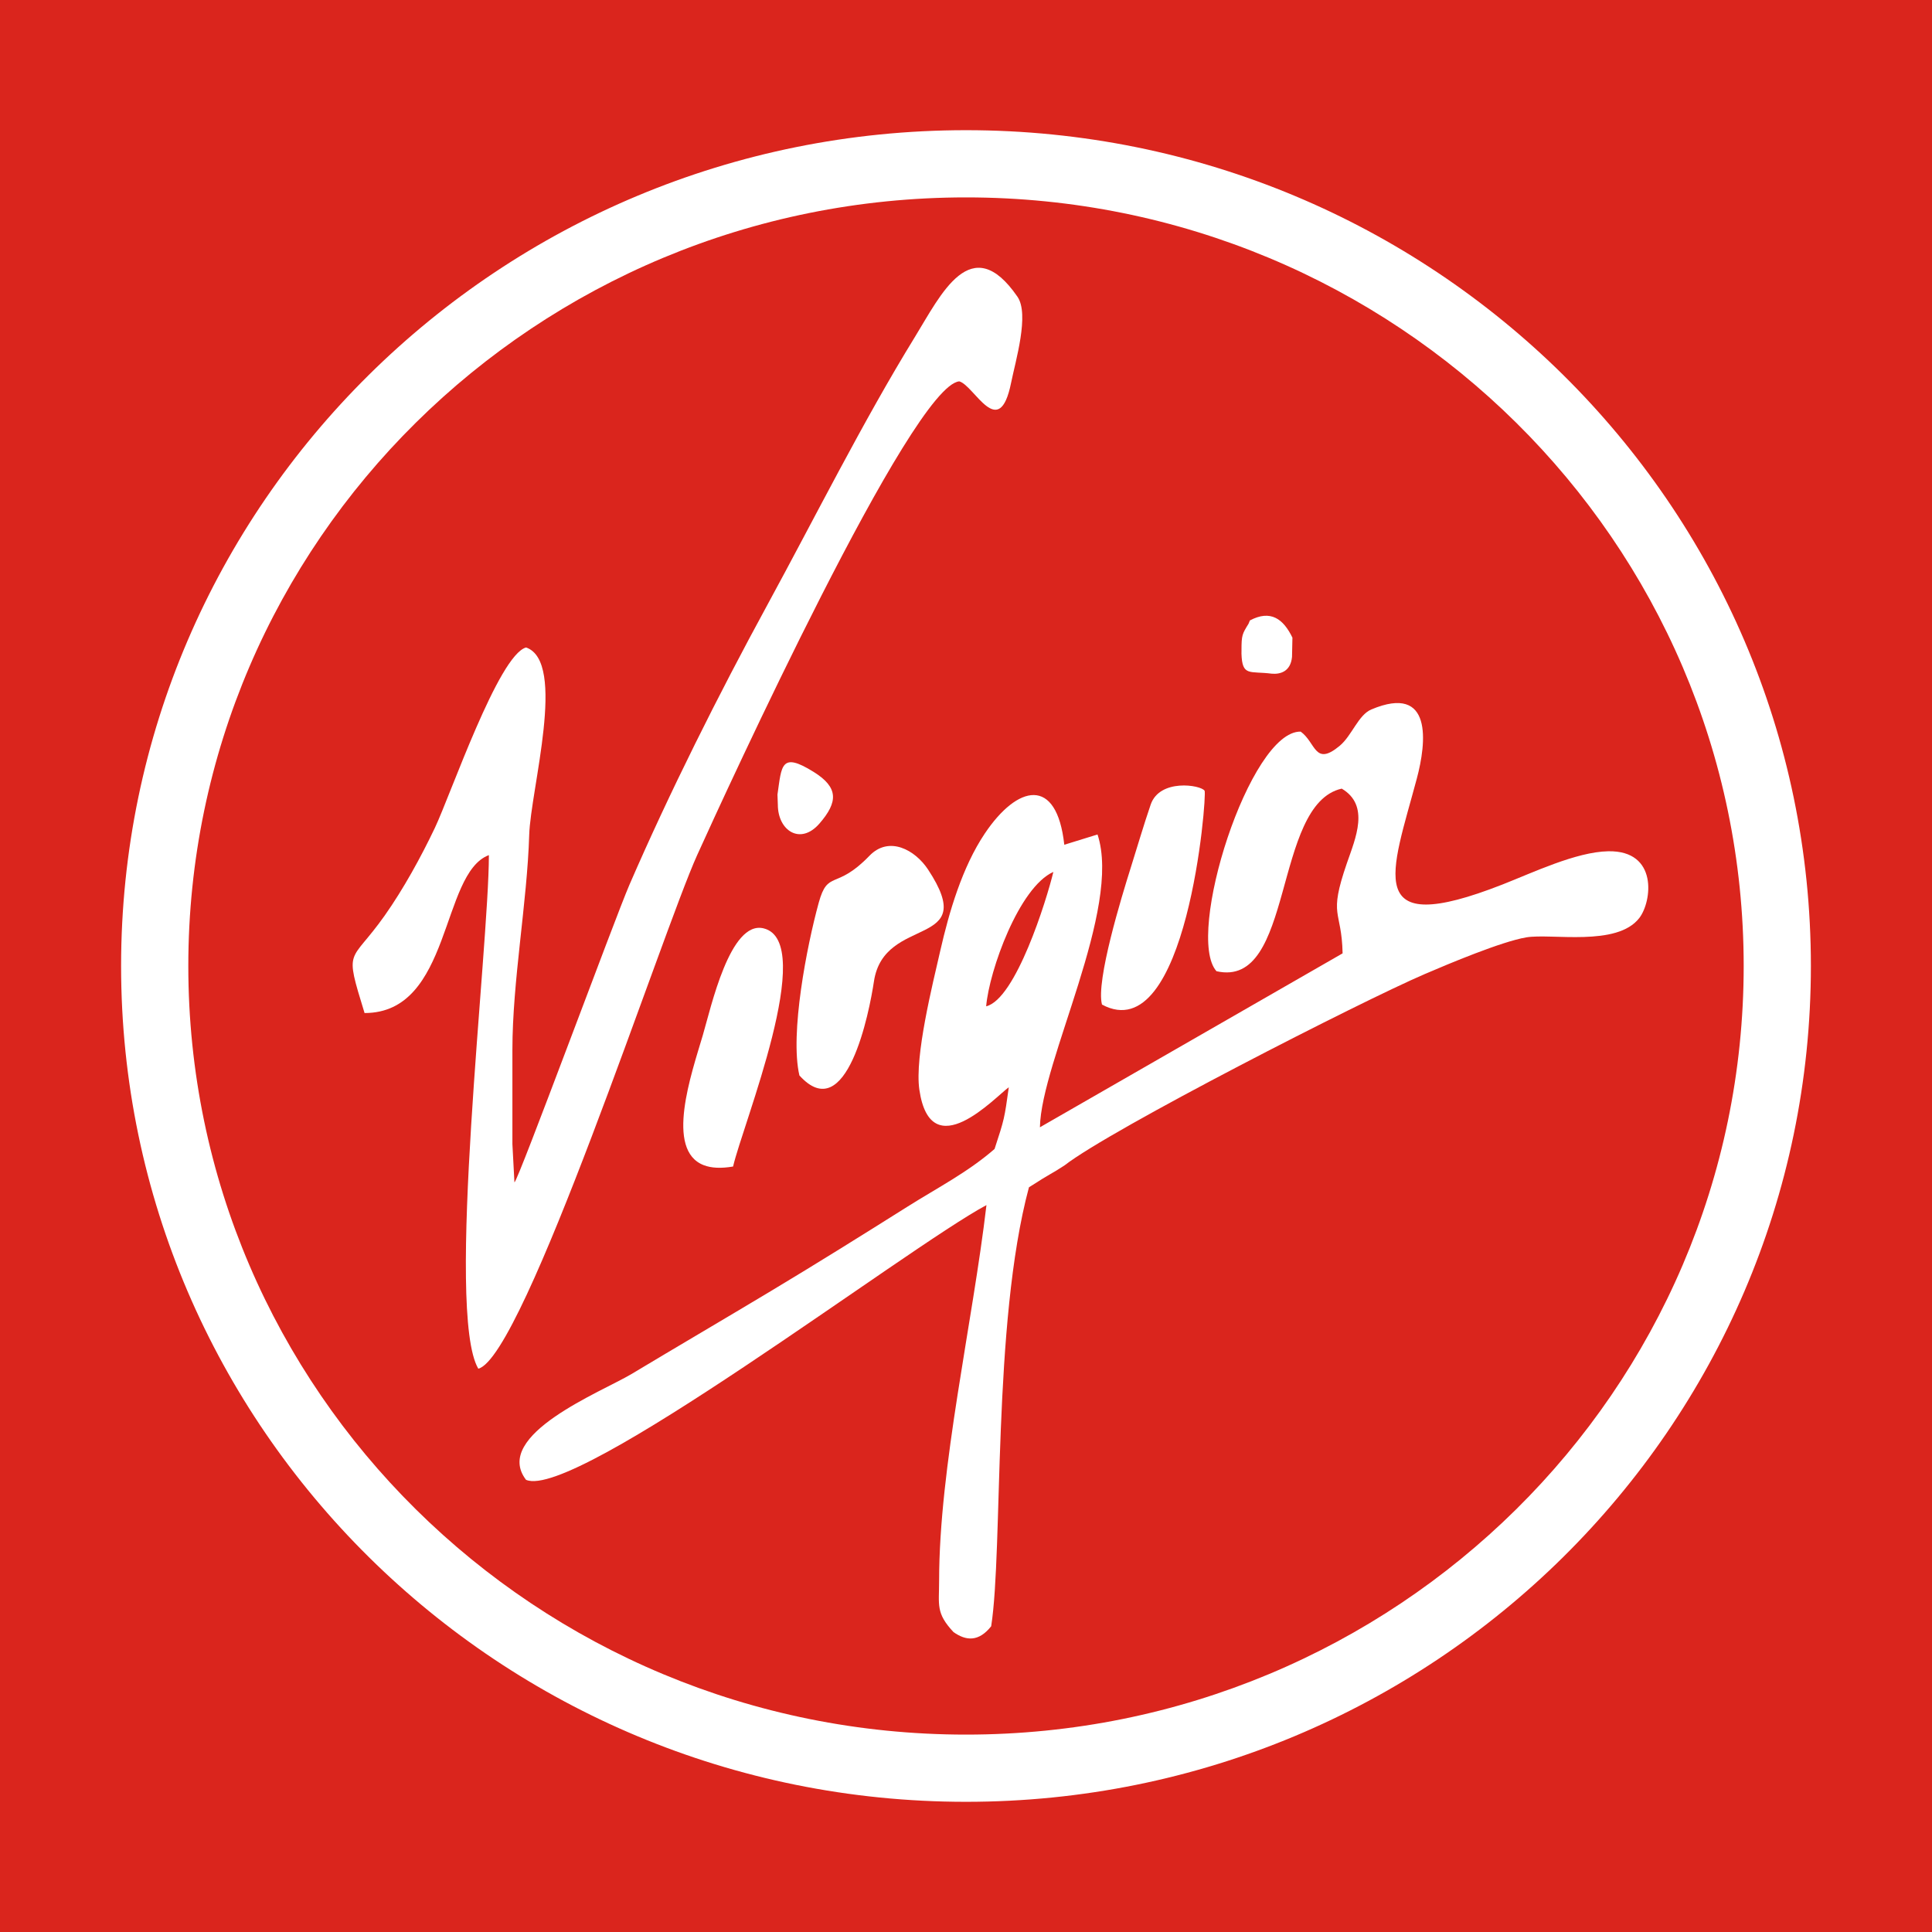 <?xml version="1.0" encoding="UTF-8"?>
<!DOCTYPE svg PUBLIC "-//W3C//DTD SVG 1.1//EN" "http://www.w3.org/Graphics/SVG/1.1/DTD/svg11.dtd">
<!-- Creator: CorelDRAW -->
<svg xmlns="http://www.w3.org/2000/svg" xml:space="preserve" width="115mm" height="115mm" style="shape-rendering:geometricPrecision; text-rendering:geometricPrecision; image-rendering:optimizeQuality; fill-rule:evenodd; clip-rule:evenodd"
viewBox="0 0 115 115"
 xmlns:xlink="http://www.w3.org/1999/xlink">
 <defs>
  <style type="text/css">
   <![CDATA[
    .fil0 {fill:#DA251D}
    .fil1 {fill:white}
    .fil2 {fill:white;fill-rule:nonzero}
   ]]>
  </style>
 </defs>
 <g id="Layer_x0020_1">
  <g id="_222545904">
   <rect id="_222541176" class="fil0" x="-5.22548e-005" y="-4.59496e-005" width="115" height="115"/>
   <g>
    <path id="_98068760" class="fil1" d="M58.7 59.9c0.18,-2.126 1.958,-7.089 4,-8 -0.408,1.697 -2.242,7.576 -4,8zm18.725 -16.351c-3.032,-0.079 -6.904,12.15 -5.015,14.261 4.659,1.063 3.321,-9.938 7.454,-10.868 1.694,0.997 0.816,2.966 0.31,4.432 -1.125,3.259 -0.314,2.717 -0.257,5.373l-18.017 10.353c0.072,-3.932 4.894,-12.998 3.429,-17.429l-1.978 0.612c-0.45,-4.105 -2.792,-3.563 -4.734,-0.666 -1.345,2.006 -2.123,4.674 -2.644,6.956 -0.454,1.992 -1.54,6.298 -1.249,8.291 0.676,4.627 4.513,0.434 5.324,-0.147 -0.261,1.872 -0.264,1.892 -0.847,3.673 -1.6,1.392 -3.37,2.292 -5.18,3.432 -2.718,1.711 -5.392,3.381 -8.159,5.041 -2.753,1.652 -5.523,3.274 -8.275,4.925 -1.757,1.054 -8.306,3.623 -6.277,6.295 2.89,1.28 22.673,-13.818 27.408,-16.352 -0.823,7.027 -2.818,15.6 -2.818,22.37 0,1.437 -0.206,1.909 0.857,3.047 0.747,0.525 1.495,0.592 2.242,-0.347 0.722,-4.61 0.061,-17.992 2.248,-26.128 1.382,-0.892 1.331,-0.785 2.119,-1.306 2.774,-2.16 17.695,-9.779 21.421,-11.379 1.464,-0.629 4.586,-1.94 6.052,-2.191 1.499,-0.257 5.409,0.576 6.741,-1.157 0.753,-0.979 1.131,-4.027 -1.853,-3.97 -1.906,0.037 -4.486,1.27 -6.284,1.975 -8.403,3.297 -6.609,-0.683 -5.107,-6.307 0.567,-2.122 0.973,-5.659 -2.708,-4.109 -0.778,0.328 -1.156,1.556 -1.879,2.16 -1.503,1.255 -1.415,-0.183 -2.326,-0.84z"/>
    <path id="_98069384" class="fil1" d="M30.621 70.379l-0.121 -2.279 0 -5.6c0,-4.106 0.878,-8.765 1,-12.8 0.082,-2.701 2.258,-10.315 -0.186,-11.16 -1.635,0.443 -4.496,8.777 -5.431,10.743 -0.828,1.739 -1.876,3.644 -2.985,5.215 -2.073,2.939 -2.426,1.801 -1.198,5.802 5.194,0 4.518,-8.328 7.4,-9.4 0,5.532 -2.606,27.221 -0.63,30.57 2.716,-0.684 10.939,-25.957 13.028,-30.572 1.678,-3.707 12.779,-27.95 15.602,-28.198 0.9,0.248 2.37,3.62 3.084,0.085 0.264,-1.306 1.1,-4.075 0.379,-5.122 -2.753,-3.999 -4.557,-0.122 -6.105,2.395 -3.108,5.055 -5.952,10.753 -8.806,15.993 -2.866,5.263 -5.805,11.122 -8.186,16.614 -0.855,1.972 -6.641,17.668 -6.844,17.713z"/>
    <path id="_98071376" class="fil1" d="M47.584 64.015c2.816,3.114 4.167,-3.792 4.436,-5.595 0.601,-4.026 6.361,-1.898 3.222,-6.662 -0.767,-1.165 -2.321,-2.031 -3.49,-0.818 -2.001,2.077 -2.47,0.801 -3.018,2.794 -0.703,2.555 -1.728,7.798 -1.15,10.281z"/>
    <path id="_98070128" class="fil1" d="M65.594 59.796c5.066,2.727 6.264,-12.488 6.108,-12.729 -0.222,-0.345 -2.674,-0.738 -3.209,0.826 -0.415,1.211 -0.81,2.56 -1.2,3.8 -0.505,1.604 -2.075,6.701 -1.698,8.104z"/>
    <path id="_98067632" class="fil1" d="M43.636 69.436c0.554,-2.441 5.032,-13.384 1.819,-14.176 -1.998,-0.493 -3.132,4.703 -3.624,6.371 -0.666,2.258 -2.274,6.837 0.067,7.728 0.433,0.165 1.002,0.203 1.738,0.077z"/>
    <path id="_98070608" class="fil1" d="M46.278 47.297c0.007,0.201 0.015,0.402 0.022,0.603 0,1.542 1.341,2.433 2.481,1.116 1.111,-1.283 1.133,-2.143 -0.343,-3.065 -1.965,-1.227 -1.909,-0.38 -2.16,1.346z"/>
    <path id="_98069072" class="fil1" d="M73.9 38.7c-0.001,0.067 -0.002,0.133 -0.003,0.2 0.042,1.384 0.471,1.029 1.803,1.2 0.497,0.044 1.124,-0.118 1.206,-1 0.008,-0.382 0.016,-0.763 0.024,-1.145 -0.27,-0.558 -0.595,-0.978 -1.006,-1.177 -0.411,-0.198 -0.909,-0.175 -1.526,0.153 -0.026,0.064 -0.051,0.127 -0.077,0.191 -0.38,0.62 -0.422,0.677 -0.422,1.578z"/>
    <path id="_125360000" class="fil2" d="M57.5 7.749c13.875,0 26.443,5.567 35.544,14.566 9.111,9.009 14.747,21.45 14.747,35.185 0,13.735 -5.636,26.176 -14.747,35.185 -9.101,8.999 -21.668,14.566 -35.544,14.566 -13.876,0 -26.443,-5.567 -35.544,-14.566 -9.111,-9.009 -14.748,-21.45 -14.748,-35.185 0,-13.735 5.636,-26.176 14.748,-35.185 9.101,-8.999 21.668,-14.566 35.544,-14.566zm32.747 17.41c-8.378,-8.285 -19.956,-13.409 -32.747,-13.409 -12.79,0 -24.369,5.125 -32.747,13.409 -8.368,8.274 -13.544,19.709 -13.544,32.341 0,12.632 5.176,24.067 13.544,32.341 8.378,8.284 19.956,13.409 32.747,13.409 12.79,0 24.369,-5.125 32.747,-13.409 8.368,-8.274 13.544,-19.709 13.544,-32.341 0,-12.632 -5.176,-24.067 -13.544,-32.341z"/>
   </g>
  </g>
 </g>
</svg>
